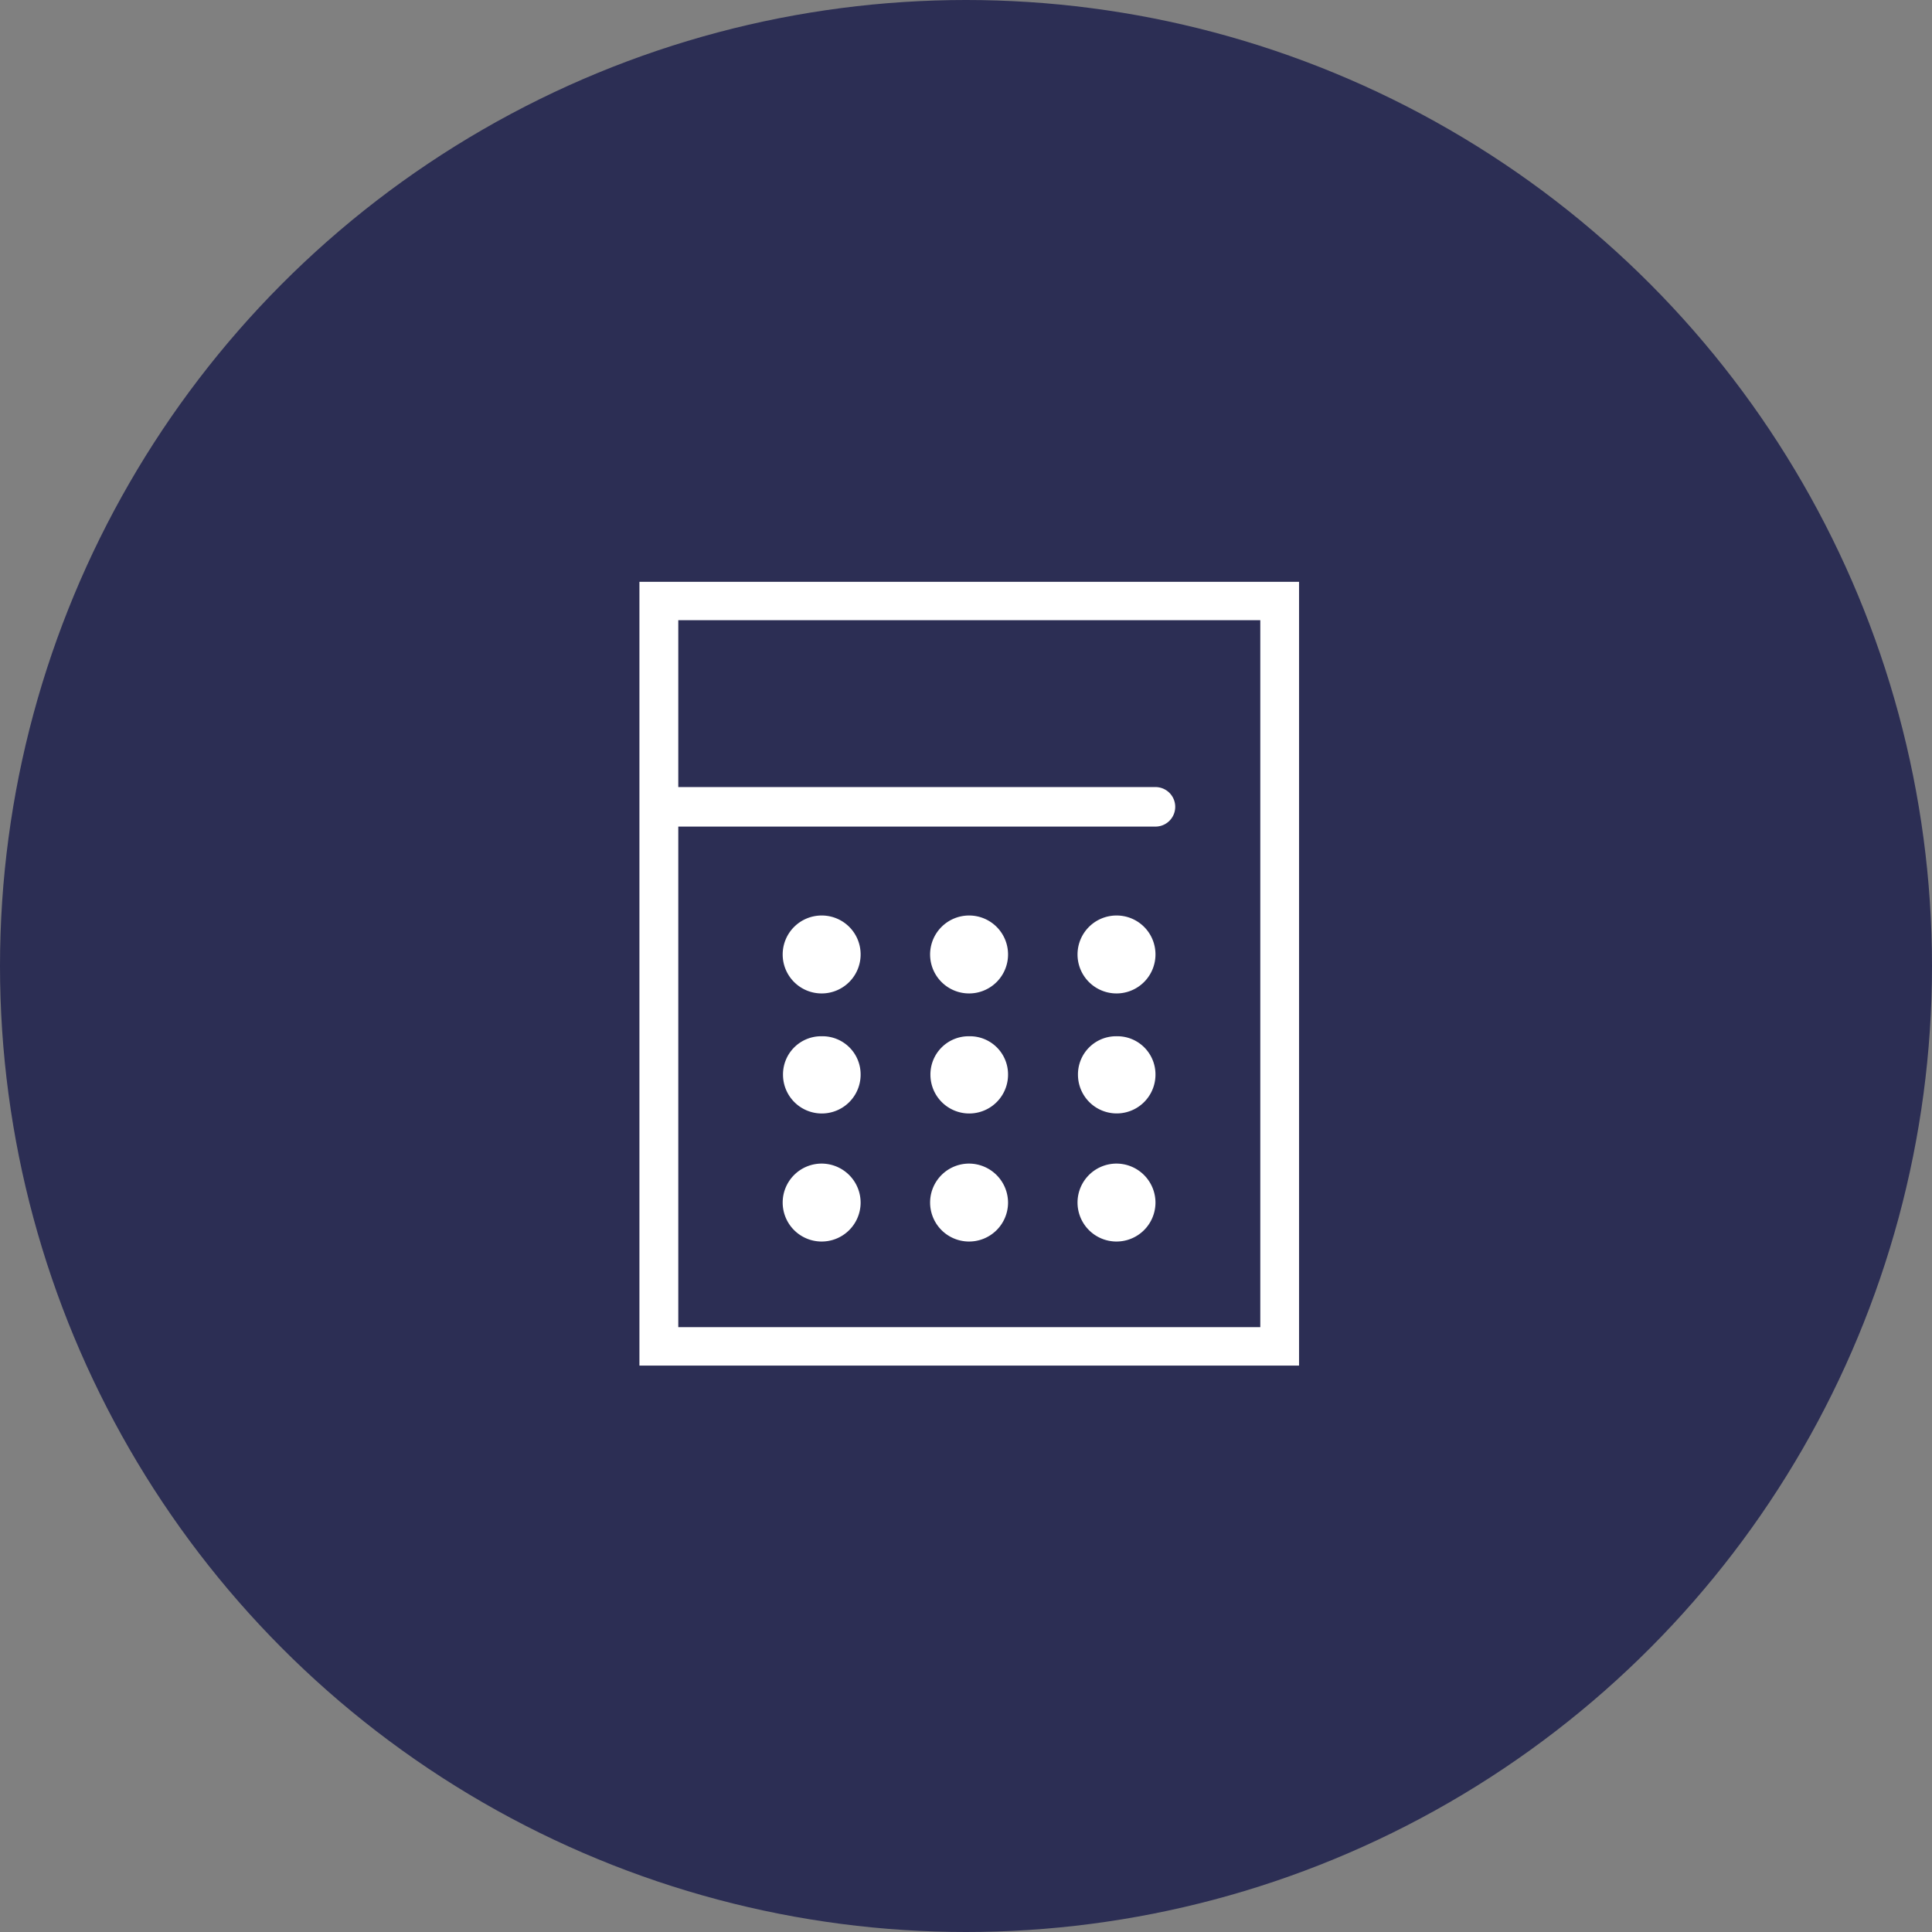 <svg id="icn_pay02.svg" xmlns="http://www.w3.org/2000/svg" width="176" height="176" viewBox="0 0 176 176">
  <rect x="0" y="0" width="176" height="176" fill="#808080" stroke="none"/>
  <defs>
    <style>
      .cls-1 {
        fill: #2c2e54;
      }

      .cls-2 {
        fill: #fff;
        fill-rule: evenodd;
      }
    </style>
  </defs>
  <circle id="bg" class="cls-1" cx="88" cy="88" r="88"/>
  <path id="シェイプ_1498" data-name="シェイプ 1498" class="cls-2" d="M1088.25,16761v71.4h60.09V16761h-60.09Zm56.56,67.9h-53.02v-45.6h43.47a1.8,1.8,0,0,0,0-3.6h-43.47v-15.2h53.02v64.4Zm-39.94-37.5a3.55,3.55,0,1,0,3.53,3.5A3.538,3.538,0,0,0,1104.87,16791.4Zm13.43,0a3.55,3.55,0,1,0,3.53,3.5A3.545,3.545,0,0,0,1118.3,16791.4Zm13.43,0a3.55,3.55,0,1,0,3.53,3.5A3.536,3.536,0,0,0,1131.73,16791.4Zm-26.86,11a3.475,3.475,0,0,0-3.54,3.5,3.535,3.535,0,0,0,7.07,0A3.473,3.473,0,0,0,1104.87,16802.4Zm13.43,0a3.481,3.481,0,0,0-3.54,3.5,3.535,3.535,0,0,0,7.07,0A3.473,3.473,0,0,0,1118.3,16802.4Zm13.43,0a3.473,3.473,0,0,0-3.53,3.5,3.53,3.53,0,0,0,7.06,0A3.473,3.473,0,0,0,1131.73,16802.4Zm-26.86,11.6a3.55,3.55,0,1,0,3.53,3.6A3.56,3.56,0,0,0,1104.87,16814Zm13.43,0a3.55,3.55,0,1,0,3.53,3.6A3.566,3.566,0,0,0,1118.3,16814Zm13.43,0a3.55,3.55,0,1,0,3.53,3.6A3.558,3.558,0,0,0,1131.73,16814Z" transform="translate(-1030 -16708)"/>
</svg>
